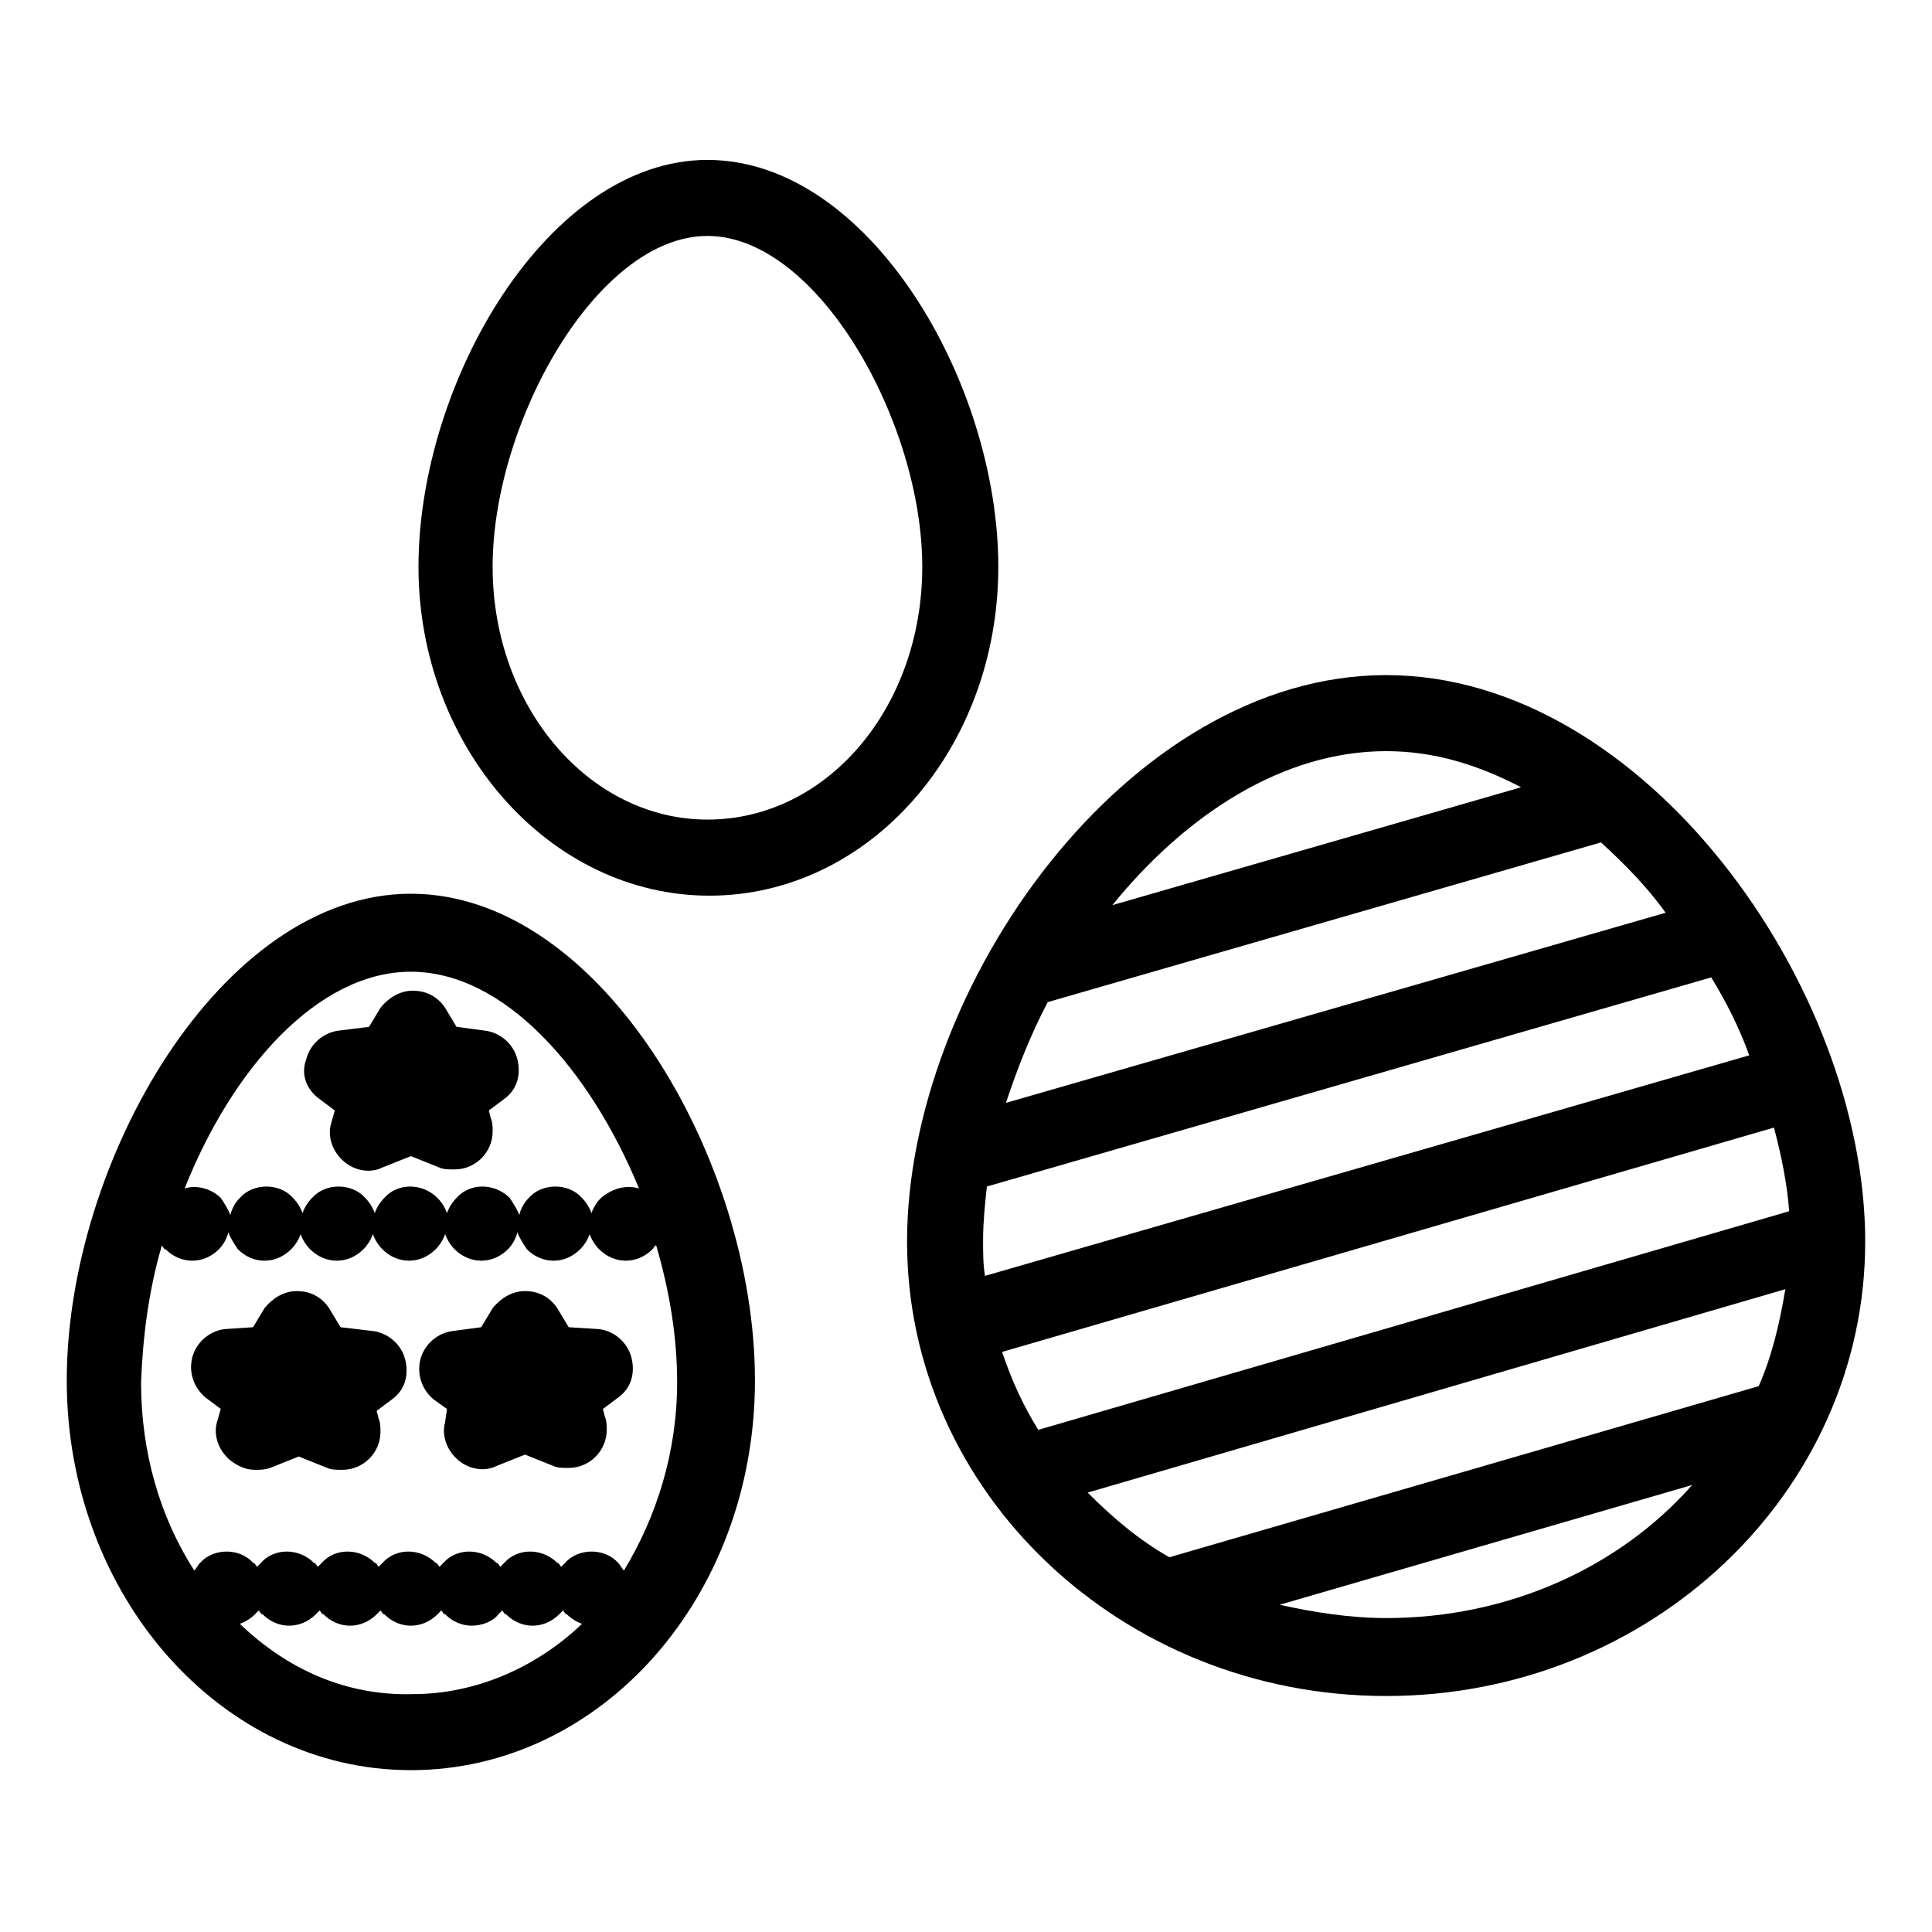 <?xml version="1.0" encoding="UTF-8"?>
<!-- Uploaded to: SVG Repo, www.svgrepo.com, Generator: SVG Repo Mixer Tools -->
<svg fill="#000000" width="800px" height="800px" version="1.1" viewBox="144 144 512 512" xmlns="http://www.w3.org/2000/svg">
 <g>
  <path d="m331.48 186.38c-42.32 0-76.578 58.945-76.578 107.82 0 47.863 34.762 87.16 77.082 87.16s76.578-38.797 76.578-87.16c0-48.871-34.258-107.82-77.082-107.82zm0 174.82c-31.234 0-56.93-29.727-56.93-67.008 0-38.289 27.711-87.664 56.93-87.664 29.223 0 56.93 49.375 56.93 87.664 0 37.281-25.191 67.008-56.93 67.008z"/>
  <path d="m344.07 509.83c0-58.441-40.809-128.98-91.191-128.98-50.379 0.004-91.188 71.039-91.188 128.98 0 56.93 40.809 103.28 91.191 103.28 50.379 0 91.188-45.848 91.188-103.28zm-136.53 64.488c1.512-0.504 3.023-1.512 4.031-2.519 0.504-0.504 0.504-0.504 1.008-1.008 0.504 0.504 0.504 1.008 1.008 1.008 2.016 2.016 4.535 3.023 7.055 3.023s5.039-1.008 7.055-3.023c0.504-0.504 0.504-0.504 1.008-1.008 0.504 0.504 0.504 1.008 1.008 1.008 2.016 2.016 4.535 3.023 7.055 3.023s5.039-1.008 7.055-3.023c0.504-0.504 0.504-0.504 1.008-1.008 0.504 0.504 0.504 1.008 1.008 1.008 2.016 2.016 4.535 3.023 7.055 3.023s5.039-1.008 7.055-3.023c0.504-0.504 0.504-0.504 1.008-1.008 0.504 0.504 0.504 1.008 1.008 1.008 2.016 2.016 4.535 3.023 7.055 3.023s5.543-1.008 7.055-3.023c0.504-0.504 0.504-0.504 1.008-1.008 0.504 0.504 0.504 1.008 1.008 1.008 2.016 2.016 4.535 3.023 7.055 3.023s5.039-1.008 7.055-3.023c0.504-0.504 0.504-0.504 1.008-1.008 0.504 0.504 0.504 1.008 1.008 1.008 1.008 1.008 2.519 2.016 4.031 2.519-12.09 11.586-28.215 18.641-44.84 18.641-17.648 0.504-33.27-6.551-45.863-18.641zm45.344-172.8c24.688 0 47.359 25.695 60.457 57.434-3.527-1.008-7.055 0-10.078 2.519-1.008 1.008-2.016 2.519-2.519 4.031-0.504-1.512-1.512-3.023-2.519-4.031-3.527-4.031-10.578-4.031-14.105 0-1.008 1.008-2.016 2.519-2.519 4.535-0.504-1.512-1.512-3.023-2.519-4.535-4.031-4.031-10.578-4.031-14.105 0-1.008 1.008-2.016 2.519-2.519 4.031-0.504-1.512-1.512-3.023-2.519-4.031-4.031-4.031-10.578-4.031-14.105 0-1.008 1.008-2.016 2.519-2.519 4.031-0.504-1.512-1.512-3.023-2.519-4.031-3.527-4.031-10.578-4.031-14.105 0-1.008 1.008-2.016 2.519-2.519 4.031-0.504-1.512-1.512-3.023-2.519-4.031-3.527-4.031-10.578-4.031-14.105 0-1.008 1.008-2.016 2.519-2.519 4.535-0.504-1.512-1.512-3.023-2.519-4.535-2.519-2.519-6.551-3.527-9.574-2.519 12.598-31.742 35.27-57.434 59.957-57.434zm-66 72.547c0.504 0.504 0.504 1.008 1.008 1.008 2.016 2.016 4.535 3.023 7.055 3.023s5.039-1.008 7.055-3.023c1.008-1.008 2.016-2.519 2.519-4.535 0.504 1.512 1.512 3.023 2.519 4.535 2.016 2.016 4.535 3.023 7.055 3.023 2.519 0 5.039-1.008 7.055-3.023 1.008-1.008 2.016-2.519 2.519-4.031 0.504 1.512 1.512 3.023 2.519 4.031 2.016 2.016 4.535 3.023 7.055 3.023 2.519 0 5.039-1.008 7.055-3.023 1.008-1.008 2.016-2.519 2.519-4.031 0.504 1.512 1.512 3.023 2.519 4.031 2.016 2.016 4.535 3.023 7.055 3.023s5.039-1.008 7.055-3.023c1.008-1.008 2.016-2.519 2.519-4.031 0.504 1.512 1.512 3.023 2.519 4.031 2.016 2.016 4.535 3.023 7.055 3.023s5.039-1.008 7.055-3.023c1.008-1.008 2.016-2.519 2.519-4.535 0.504 1.512 1.512 3.023 2.519 4.535 2.016 2.016 4.535 3.023 7.055 3.023 2.519 0 5.039-1.008 7.055-3.023 1.008-1.008 2.016-2.519 2.519-4.031 0.504 1.512 1.512 3.023 2.519 4.031 2.016 2.016 4.535 3.023 7.055 3.023 2.519 0 5.039-1.008 7.055-3.023 0.504-0.504 0.504-1.008 1.008-1.008 3.527 12.09 5.543 24.184 5.543 36.273 0 18.641-5.543 35.77-14.105 49.879-0.504-0.504-1.008-1.512-1.512-2.016-3.527-4.031-10.578-4.031-14.105 0-0.504 0.504-0.504 0.504-1.008 1.008-0.504-0.504-0.504-1.008-1.008-1.008-4.031-4.031-10.578-4.031-14.105 0-0.504 0.504-0.504 0.504-1.008 1.008-0.504-0.504-0.504-1.008-1.008-1.008-4.031-4.031-10.578-4.031-14.105 0l-1.008 1.008c-0.504-0.504-0.504-1.008-1.008-1.008-4.031-4.031-10.578-4.031-14.105 0-0.504 0.504-0.504 0.504-1.008 1.008-0.504-0.504-0.504-1.008-1.008-1.008-4.031-4.031-10.578-4.031-14.105 0-0.504 0.504-0.504 0.504-1.008 1.008-0.504-0.504-0.504-1.008-1.008-1.008-4.031-4.031-10.578-4.031-14.105 0l-1.008 1.008c-0.504-0.504-0.504-1.008-1.008-1.008-3.527-4.031-10.578-4.031-14.105 0-0.504 0.504-1.008 1.512-1.512 2.016-9.07-14.105-14.105-31.234-14.105-49.879 0.469-12.09 1.98-24.184 5.508-36.273z"/>
  <path d="m232.73 438.29-1.008 3.527c-1.008 3.527 0.504 7.559 3.527 10.078 3.023 2.519 7.055 3.023 10.078 1.512l7.559-3.023 7.559 3.023c1.008 0.504 2.519 0.504 4.031 0.504 5.543 0 10.078-4.535 10.078-10.078 0-1.008 0-2.519-0.504-3.527l-0.504-2.016 4.031-3.023c3.527-2.519 4.535-6.551 3.527-10.578-1.008-4.031-4.535-7.055-8.566-7.559l-7.559-1.008-3.023-5.039c-2.016-3.023-5.039-4.535-8.566-4.535-3.527 0-6.551 2.016-8.566 4.535l-3.023 5.039-8.062 1.008c-4.031 0.504-7.559 3.527-8.566 7.559-1.512 4.027 0 8.059 3.527 10.578z"/>
  <path d="m202.5 517.39-1.008 3.527c-1.008 3.527 0.504 7.559 3.527 10.078 2.016 1.512 4.031 2.519 6.551 2.519 1.512 0 2.519 0 4.031-0.504l7.559-3.023 7.559 3.023c1.008 0.504 2.519 0.504 4.031 0.504 5.543 0 10.078-4.535 10.078-10.078 0-1.008 0-2.519-0.504-3.527l-0.504-2.016 4.031-3.023c3.527-2.519 4.535-6.551 3.527-10.578-1.008-4.031-4.535-7.055-8.566-7.559l-8.57-1.008-3.023-5.039c-2.016-3.023-5.039-4.535-8.566-4.535s-6.551 2.016-8.566 4.535l-3.023 5.039-7.555 0.504c-4.031 0.504-7.559 3.527-8.566 7.559-1.008 4.031 0.504 8.062 3.527 10.578z"/>
  <path d="m262.46 517.39-0.504 3.527c-1.008 3.527 0.504 7.559 3.527 10.078 3.023 2.519 7.055 3.023 10.078 1.512l7.559-3.023 7.559 3.023c1.008 0.504 2.519 0.504 4.031 0.504 5.543 0 10.078-4.535 10.078-10.078 0-1.008 0-2.519-0.504-3.527l-0.504-2.016 4.031-3.023c3.527-2.519 4.535-6.551 3.527-10.578-1.008-4.031-4.535-7.055-8.566-7.559l-8.066-0.504-3.023-5.039c-2.016-3.023-5.039-4.535-8.566-4.535-3.527 0-6.551 2.016-8.566 4.535l-3.023 5.039-7.559 1.008c-4.031 0.504-7.559 3.527-8.566 7.559-1.008 4.031 0.504 8.062 3.527 10.578z"/>
  <path d="m511.34 322.91c-68.52 0-126.96 82.625-126.96 150.14 0 66.504 56.93 120.41 126.96 120.41s126.96-53.906 126.96-120.41c0-67.512-58.441-150.14-126.96-150.14zm74.062 62.977-174.82 50.383c3.023-9.07 6.551-18.137 11.082-26.703l146.61-42.32c6.047 5.543 12.094 11.59 17.133 18.641zm-180.37 96.23c-0.504-3.023-0.504-6.047-0.504-9.574 0-4.535 0.504-9.574 1.008-14.105l191.95-55.418c4.031 6.551 7.559 13.602 10.078 20.656zm209.08-39.297c2.016 7.559 3.527 15.113 4.031 22.168l-199 57.938c-4.031-6.551-7.055-13.098-9.574-20.656zm-102.78-99.758c12.594 0 24.184 3.527 35.77 9.574l-108.32 31.234c19.652-24.18 45.344-40.809 72.551-40.809zm-79.098 196.49 184.9-53.906c-1.512 9.07-3.527 17.633-7.055 25.695l-156.18 45.344c-8.062-4.539-15.113-10.586-21.664-17.133zm79.098 33.25c-9.574 0-19.145-1.512-28.215-3.527l109.33-31.738c-19.145 21.664-48.363 35.266-81.113 35.266z"/>
 </g>
</svg>
